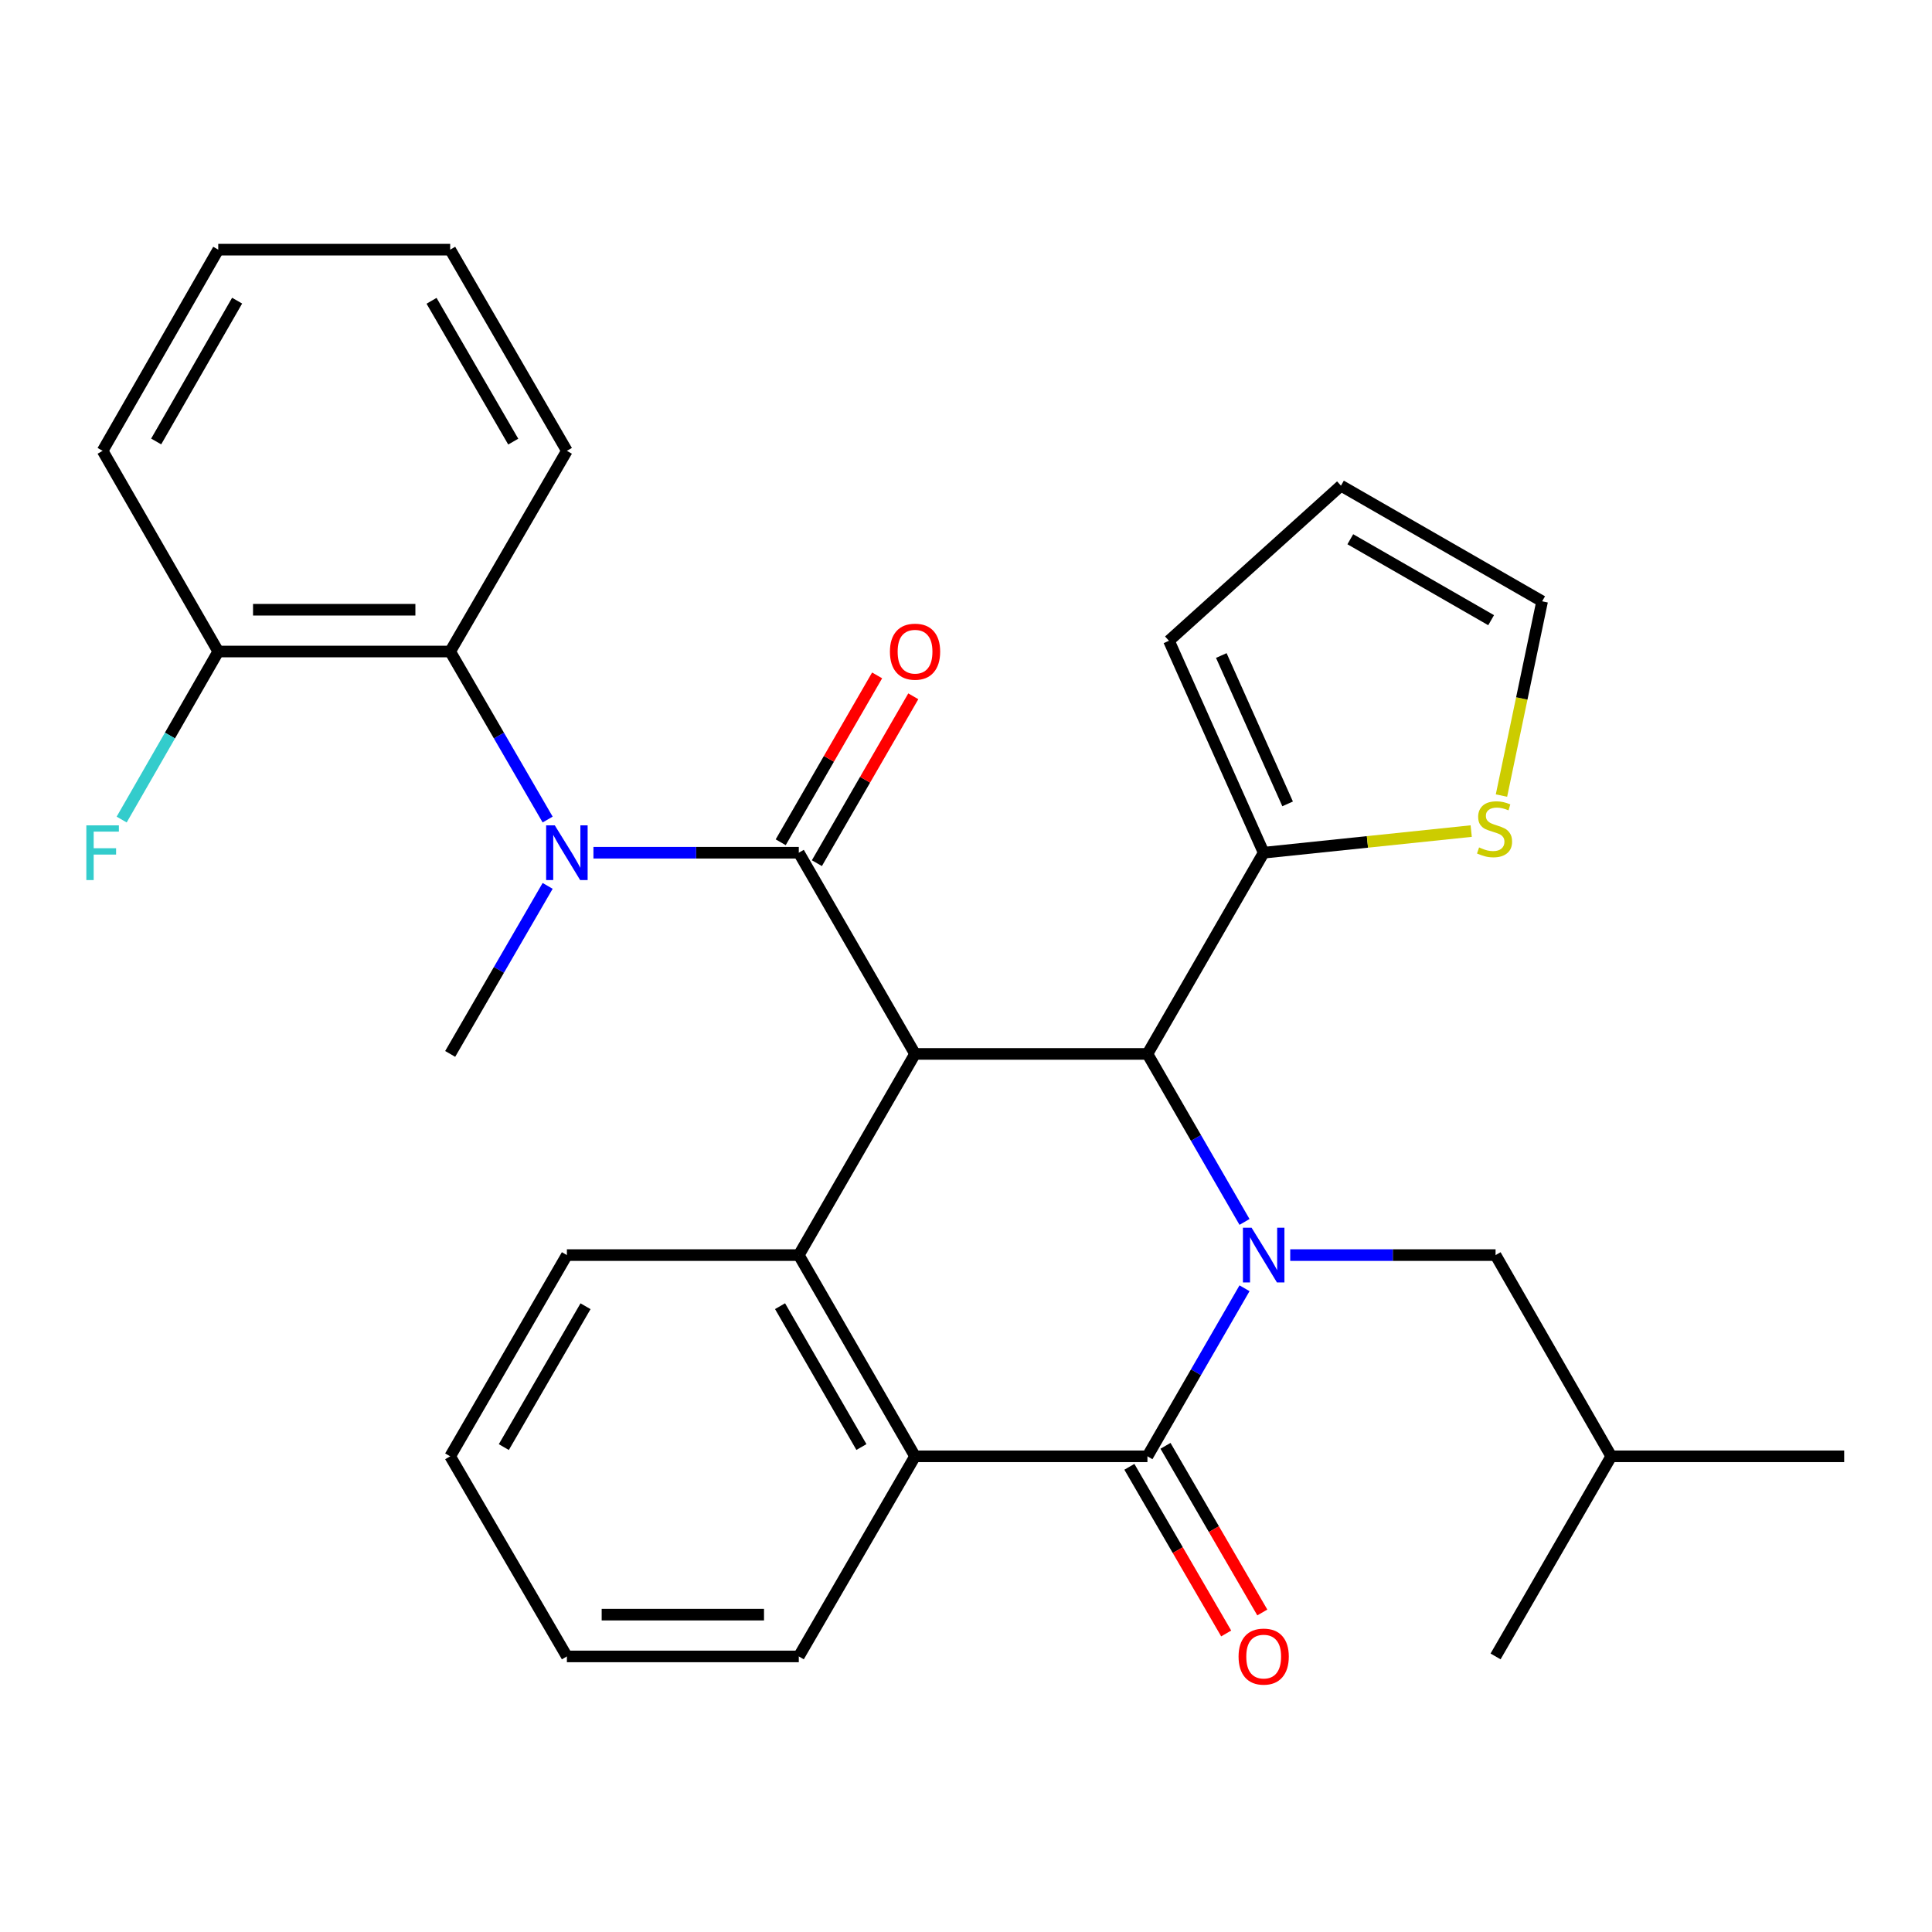 <?xml version='1.0' encoding='iso-8859-1'?>
<svg version='1.1' baseProfile='full'
              xmlns='http://www.w3.org/2000/svg'
                      xmlns:rdkit='http://www.rdkit.org/xml'
                      xmlns:xlink='http://www.w3.org/1999/xlink'
                  xml:space='preserve'
width='1000px' height='1000px' viewBox='0 0 1000 1000'>
<!-- END OF HEADER -->
<rect style='opacity:1.0;fill:#FFFFFF;stroke:none' width='1000' height='1000' x='0' y='0'> </rect>
<path class='bond-1' d='M 473.623,545.506 L 413.455,441.365' style='fill:none;fill-rule:evenodd;stroke:#000000;stroke-width:6px;stroke-linecap:butt;stroke-linejoin:miter;stroke-opacity:1' />
<path class='bond-3' d='M 473.623,545.506 L 593.911,545.506' style='fill:none;fill-rule:evenodd;stroke:#000000;stroke-width:6px;stroke-linecap:butt;stroke-linejoin:miter;stroke-opacity:1' />
<path class='bond-4' d='M 473.623,545.506 L 413.455,649.634' style='fill:none;fill-rule:evenodd;stroke:#000000;stroke-width:6px;stroke-linecap:butt;stroke-linejoin:miter;stroke-opacity:1' />
<path class='bond-0' d='M 644.159,632.468 L 619.035,588.987' style='fill:none;fill-rule:evenodd;stroke:#0000FF;stroke-width:6px;stroke-linecap:butt;stroke-linejoin:miter;stroke-opacity:1' />
<path class='bond-0' d='M 619.035,588.987 L 593.911,545.506' style='fill:none;fill-rule:evenodd;stroke:#000000;stroke-width:6px;stroke-linecap:butt;stroke-linejoin:miter;stroke-opacity:1' />
<path class='bond-10' d='M 667.819,649.634 L 720.96,649.634' style='fill:none;fill-rule:evenodd;stroke:#0000FF;stroke-width:6px;stroke-linecap:butt;stroke-linejoin:miter;stroke-opacity:1' />
<path class='bond-10' d='M 720.96,649.634 L 774.102,649.634' style='fill:none;fill-rule:evenodd;stroke:#000000;stroke-width:6px;stroke-linecap:butt;stroke-linejoin:miter;stroke-opacity:1' />
<path class='bond-30' d='M 644.161,666.801 L 619.036,710.294' style='fill:none;fill-rule:evenodd;stroke:#0000FF;stroke-width:6px;stroke-linecap:butt;stroke-linejoin:miter;stroke-opacity:1' />
<path class='bond-30' d='M 619.036,710.294 L 593.911,753.787' style='fill:none;fill-rule:evenodd;stroke:#000000;stroke-width:6px;stroke-linecap:butt;stroke-linejoin:miter;stroke-opacity:1' />
<path class='bond-5' d='M 413.455,441.365 L 360.308,441.365' style='fill:none;fill-rule:evenodd;stroke:#000000;stroke-width:6px;stroke-linecap:butt;stroke-linejoin:miter;stroke-opacity:1' />
<path class='bond-5' d='M 360.308,441.365 L 307.161,441.365' style='fill:none;fill-rule:evenodd;stroke:#0000FF;stroke-width:6px;stroke-linecap:butt;stroke-linejoin:miter;stroke-opacity:1' />
<path class='bond-11' d='M 422.818,446.775 L 447.769,403.588' style='fill:none;fill-rule:evenodd;stroke:#000000;stroke-width:6px;stroke-linecap:butt;stroke-linejoin:miter;stroke-opacity:1' />
<path class='bond-11' d='M 447.769,403.588 L 472.721,360.401' style='fill:none;fill-rule:evenodd;stroke:#FF0000;stroke-width:6px;stroke-linecap:butt;stroke-linejoin:miter;stroke-opacity:1' />
<path class='bond-11' d='M 404.092,435.956 L 429.044,392.769' style='fill:none;fill-rule:evenodd;stroke:#000000;stroke-width:6px;stroke-linecap:butt;stroke-linejoin:miter;stroke-opacity:1' />
<path class='bond-11' d='M 429.044,392.769 L 453.995,349.582' style='fill:none;fill-rule:evenodd;stroke:#FF0000;stroke-width:6px;stroke-linecap:butt;stroke-linejoin:miter;stroke-opacity:1' />
<path class='bond-2' d='M 593.911,753.787 L 473.623,753.787' style='fill:none;fill-rule:evenodd;stroke:#000000;stroke-width:6px;stroke-linecap:butt;stroke-linejoin:miter;stroke-opacity:1' />
<path class='bond-12' d='M 584.561,759.218 L 609.616,802.349' style='fill:none;fill-rule:evenodd;stroke:#000000;stroke-width:6px;stroke-linecap:butt;stroke-linejoin:miter;stroke-opacity:1' />
<path class='bond-12' d='M 609.616,802.349 L 634.671,845.479' style='fill:none;fill-rule:evenodd;stroke:#FF0000;stroke-width:6px;stroke-linecap:butt;stroke-linejoin:miter;stroke-opacity:1' />
<path class='bond-12' d='M 603.26,748.355 L 628.315,791.486' style='fill:none;fill-rule:evenodd;stroke:#000000;stroke-width:6px;stroke-linecap:butt;stroke-linejoin:miter;stroke-opacity:1' />
<path class='bond-12' d='M 628.315,791.486 L 653.37,834.616' style='fill:none;fill-rule:evenodd;stroke:#FF0000;stroke-width:6px;stroke-linecap:butt;stroke-linejoin:miter;stroke-opacity:1' />
<path class='bond-7' d='M 593.911,545.506 L 654.079,441.365' style='fill:none;fill-rule:evenodd;stroke:#000000;stroke-width:6px;stroke-linecap:butt;stroke-linejoin:miter;stroke-opacity:1' />
<path class='bond-6' d='M 413.455,649.634 L 473.623,753.787' style='fill:none;fill-rule:evenodd;stroke:#000000;stroke-width:6px;stroke-linecap:butt;stroke-linejoin:miter;stroke-opacity:1' />
<path class='bond-6' d='M 403.754,676.075 L 445.872,748.981' style='fill:none;fill-rule:evenodd;stroke:#000000;stroke-width:6px;stroke-linecap:butt;stroke-linejoin:miter;stroke-opacity:1' />
<path class='bond-18' d='M 413.455,649.634 L 293.42,649.634' style='fill:none;fill-rule:evenodd;stroke:#000000;stroke-width:6px;stroke-linecap:butt;stroke-linejoin:miter;stroke-opacity:1' />
<path class='bond-8' d='M 283.46,424.196 L 258.236,380.71' style='fill:none;fill-rule:evenodd;stroke:#0000FF;stroke-width:6px;stroke-linecap:butt;stroke-linejoin:miter;stroke-opacity:1' />
<path class='bond-8' d='M 258.236,380.71 L 233.011,337.225' style='fill:none;fill-rule:evenodd;stroke:#000000;stroke-width:6px;stroke-linecap:butt;stroke-linejoin:miter;stroke-opacity:1' />
<path class='bond-19' d='M 283.46,458.535 L 258.236,502.02' style='fill:none;fill-rule:evenodd;stroke:#0000FF;stroke-width:6px;stroke-linecap:butt;stroke-linejoin:miter;stroke-opacity:1' />
<path class='bond-19' d='M 258.236,502.02 L 233.011,545.506' style='fill:none;fill-rule:evenodd;stroke:#000000;stroke-width:6px;stroke-linecap:butt;stroke-linejoin:miter;stroke-opacity:1' />
<path class='bond-20' d='M 473.623,753.787 L 413.455,857.362' style='fill:none;fill-rule:evenodd;stroke:#000000;stroke-width:6px;stroke-linecap:butt;stroke-linejoin:miter;stroke-opacity:1' />
<path class='bond-9' d='M 654.079,441.365 L 707.784,435.766' style='fill:none;fill-rule:evenodd;stroke:#000000;stroke-width:6px;stroke-linecap:butt;stroke-linejoin:miter;stroke-opacity:1' />
<path class='bond-9' d='M 707.784,435.766 L 761.49,430.166' style='fill:none;fill-rule:evenodd;stroke:#CCCC00;stroke-width:6px;stroke-linecap:butt;stroke-linejoin:miter;stroke-opacity:1' />
<path class='bond-13' d='M 654.079,441.365 L 605.048,331.662' style='fill:none;fill-rule:evenodd;stroke:#000000;stroke-width:6px;stroke-linecap:butt;stroke-linejoin:miter;stroke-opacity:1' />
<path class='bond-13' d='M 666.468,416.086 L 632.146,339.294' style='fill:none;fill-rule:evenodd;stroke:#000000;stroke-width:6px;stroke-linecap:butt;stroke-linejoin:miter;stroke-opacity:1' />
<path class='bond-14' d='M 233.011,337.225 L 112.964,337.225' style='fill:none;fill-rule:evenodd;stroke:#000000;stroke-width:6px;stroke-linecap:butt;stroke-linejoin:miter;stroke-opacity:1' />
<path class='bond-14' d='M 215.004,315.599 L 130.971,315.599' style='fill:none;fill-rule:evenodd;stroke:#000000;stroke-width:6px;stroke-linecap:butt;stroke-linejoin:miter;stroke-opacity:1' />
<path class='bond-21' d='M 233.011,337.225 L 293.42,233.349' style='fill:none;fill-rule:evenodd;stroke:#000000;stroke-width:6px;stroke-linecap:butt;stroke-linejoin:miter;stroke-opacity:1' />
<path class='bond-15' d='M 777.158,411.781 L 787.68,361.509' style='fill:none;fill-rule:evenodd;stroke:#CCCC00;stroke-width:6px;stroke-linecap:butt;stroke-linejoin:miter;stroke-opacity:1' />
<path class='bond-15' d='M 787.68,361.509 L 798.203,311.238' style='fill:none;fill-rule:evenodd;stroke:#000000;stroke-width:6px;stroke-linecap:butt;stroke-linejoin:miter;stroke-opacity:1' />
<path class='bond-22' d='M 774.102,649.634 L 833.981,753.787' style='fill:none;fill-rule:evenodd;stroke:#000000;stroke-width:6px;stroke-linecap:butt;stroke-linejoin:miter;stroke-opacity:1' />
<path class='bond-16' d='M 605.048,331.662 L 694.074,251.382' style='fill:none;fill-rule:evenodd;stroke:#000000;stroke-width:6px;stroke-linecap:butt;stroke-linejoin:miter;stroke-opacity:1' />
<path class='bond-17' d='M 112.964,337.225 L 87.969,380.714' style='fill:none;fill-rule:evenodd;stroke:#000000;stroke-width:6px;stroke-linecap:butt;stroke-linejoin:miter;stroke-opacity:1' />
<path class='bond-17' d='M 87.969,380.714 L 62.973,424.202' style='fill:none;fill-rule:evenodd;stroke:#33CCCC;stroke-width:6px;stroke-linecap:butt;stroke-linejoin:miter;stroke-opacity:1' />
<path class='bond-23' d='M 112.964,337.225 L 53.109,233.349' style='fill:none;fill-rule:evenodd;stroke:#000000;stroke-width:6px;stroke-linecap:butt;stroke-linejoin:miter;stroke-opacity:1' />
<path class='bond-32' d='M 798.203,311.238 L 694.074,251.382' style='fill:none;fill-rule:evenodd;stroke:#000000;stroke-width:6px;stroke-linecap:butt;stroke-linejoin:miter;stroke-opacity:1' />
<path class='bond-32' d='M 771.806,321.009 L 698.916,279.11' style='fill:none;fill-rule:evenodd;stroke:#000000;stroke-width:6px;stroke-linecap:butt;stroke-linejoin:miter;stroke-opacity:1' />
<path class='bond-24' d='M 293.42,649.634 L 233.011,753.787' style='fill:none;fill-rule:evenodd;stroke:#000000;stroke-width:6px;stroke-linecap:butt;stroke-linejoin:miter;stroke-opacity:1' />
<path class='bond-24' d='M 303.065,676.107 L 260.78,749.014' style='fill:none;fill-rule:evenodd;stroke:#000000;stroke-width:6px;stroke-linecap:butt;stroke-linejoin:miter;stroke-opacity:1' />
<path class='bond-31' d='M 413.455,857.362 L 293.42,857.362' style='fill:none;fill-rule:evenodd;stroke:#000000;stroke-width:6px;stroke-linecap:butt;stroke-linejoin:miter;stroke-opacity:1' />
<path class='bond-31' d='M 395.45,835.736 L 311.425,835.736' style='fill:none;fill-rule:evenodd;stroke:#000000;stroke-width:6px;stroke-linecap:butt;stroke-linejoin:miter;stroke-opacity:1' />
<path class='bond-28' d='M 293.42,233.349 L 233.011,129.22' style='fill:none;fill-rule:evenodd;stroke:#000000;stroke-width:6px;stroke-linecap:butt;stroke-linejoin:miter;stroke-opacity:1' />
<path class='bond-28' d='M 265.652,228.581 L 223.367,155.692' style='fill:none;fill-rule:evenodd;stroke:#000000;stroke-width:6px;stroke-linecap:butt;stroke-linejoin:miter;stroke-opacity:1' />
<path class='bond-25' d='M 833.981,753.787 L 774.102,857.362' style='fill:none;fill-rule:evenodd;stroke:#000000;stroke-width:6px;stroke-linecap:butt;stroke-linejoin:miter;stroke-opacity:1' />
<path class='bond-26' d='M 833.981,753.787 L 954.545,753.787' style='fill:none;fill-rule:evenodd;stroke:#000000;stroke-width:6px;stroke-linecap:butt;stroke-linejoin:miter;stroke-opacity:1' />
<path class='bond-33' d='M 53.109,233.349 L 112.964,129.22' style='fill:none;fill-rule:evenodd;stroke:#000000;stroke-width:6px;stroke-linecap:butt;stroke-linejoin:miter;stroke-opacity:1' />
<path class='bond-33' d='M 80.836,228.507 L 122.735,155.617' style='fill:none;fill-rule:evenodd;stroke:#000000;stroke-width:6px;stroke-linecap:butt;stroke-linejoin:miter;stroke-opacity:1' />
<path class='bond-27' d='M 233.011,753.787 L 293.42,857.362' style='fill:none;fill-rule:evenodd;stroke:#000000;stroke-width:6px;stroke-linecap:butt;stroke-linejoin:miter;stroke-opacity:1' />
<path class='bond-29' d='M 233.011,129.22 L 112.964,129.22' style='fill:none;fill-rule:evenodd;stroke:#000000;stroke-width:6px;stroke-linecap:butt;stroke-linejoin:miter;stroke-opacity:1' />
<path  class='atom-1' d='M 647.819 635.474
L 657.099 650.474
Q 658.019 651.954, 659.499 654.634
Q 660.979 657.314, 661.059 657.474
L 661.059 635.474
L 664.819 635.474
L 664.819 663.794
L 660.939 663.794
L 650.979 647.394
Q 649.819 645.474, 648.579 643.274
Q 647.379 641.074, 647.019 640.394
L 647.019 663.794
L 643.339 663.794
L 643.339 635.474
L 647.819 635.474
' fill='#0000FF'/>
<path  class='atom-6' d='M 287.16 427.205
L 296.44 442.205
Q 297.36 443.685, 298.84 446.365
Q 300.32 449.045, 300.4 449.205
L 300.4 427.205
L 304.16 427.205
L 304.16 455.525
L 300.28 455.525
L 290.32 439.125
Q 289.16 437.205, 287.92 435.005
Q 286.72 432.805, 286.36 432.125
L 286.36 455.525
L 282.68 455.525
L 282.68 427.205
L 287.16 427.205
' fill='#0000FF'/>
<path  class='atom-10' d='M 765.573 438.626
Q 765.893 438.746, 767.213 439.306
Q 768.533 439.866, 769.973 440.226
Q 771.453 440.546, 772.893 440.546
Q 775.573 440.546, 777.133 439.266
Q 778.693 437.946, 778.693 435.666
Q 778.693 434.106, 777.893 433.146
Q 777.133 432.186, 775.933 431.666
Q 774.733 431.146, 772.733 430.546
Q 770.213 429.786, 768.693 429.066
Q 767.213 428.346, 766.133 426.826
Q 765.093 425.306, 765.093 422.746
Q 765.093 419.186, 767.493 416.986
Q 769.933 414.786, 774.733 414.786
Q 778.013 414.786, 781.733 416.346
L 780.813 419.426
Q 777.413 418.026, 774.853 418.026
Q 772.093 418.026, 770.573 419.186
Q 769.053 420.306, 769.093 422.266
Q 769.093 423.786, 769.853 424.706
Q 770.653 425.626, 771.773 426.146
Q 772.933 426.666, 774.853 427.266
Q 777.413 428.066, 778.933 428.866
Q 780.453 429.666, 781.533 431.306
Q 782.653 432.906, 782.653 435.666
Q 782.653 439.586, 780.013 441.706
Q 777.413 443.786, 773.053 443.786
Q 770.533 443.786, 768.613 443.226
Q 766.733 442.706, 764.493 441.786
L 765.573 438.626
' fill='#CCCC00'/>
<path  class='atom-12' d='M 460.623 337.305
Q 460.623 330.505, 463.983 326.705
Q 467.343 322.905, 473.623 322.905
Q 479.903 322.905, 483.263 326.705
Q 486.623 330.505, 486.623 337.305
Q 486.623 344.185, 483.223 348.105
Q 479.823 351.985, 473.623 351.985
Q 467.383 351.985, 463.983 348.105
Q 460.623 344.225, 460.623 337.305
M 473.623 348.785
Q 477.943 348.785, 480.263 345.905
Q 482.623 342.985, 482.623 337.305
Q 482.623 331.745, 480.263 328.945
Q 477.943 326.105, 473.623 326.105
Q 469.303 326.105, 466.943 328.905
Q 464.623 331.705, 464.623 337.305
Q 464.623 343.025, 466.943 345.905
Q 469.303 348.785, 473.623 348.785
' fill='#FF0000'/>
<path  class='atom-13' d='M 641.079 857.442
Q 641.079 850.642, 644.439 846.842
Q 647.799 843.042, 654.079 843.042
Q 660.359 843.042, 663.719 846.842
Q 667.079 850.642, 667.079 857.442
Q 667.079 864.322, 663.679 868.242
Q 660.279 872.122, 654.079 872.122
Q 647.839 872.122, 644.439 868.242
Q 641.079 864.362, 641.079 857.442
M 654.079 868.922
Q 658.399 868.922, 660.719 866.042
Q 663.079 863.122, 663.079 857.442
Q 663.079 851.882, 660.719 849.082
Q 658.399 846.242, 654.079 846.242
Q 649.759 846.242, 647.399 849.042
Q 645.079 851.842, 645.079 857.442
Q 645.079 863.162, 647.399 866.042
Q 649.759 868.922, 654.079 868.922
' fill='#FF0000'/>
<path  class='atom-18' d='M 44.689 427.205
L 61.529 427.205
L 61.529 430.445
L 48.489 430.445
L 48.489 439.045
L 60.089 439.045
L 60.089 442.325
L 48.489 442.325
L 48.489 455.525
L 44.689 455.525
L 44.689 427.205
' fill='#33CCCC'/>
</svg>
